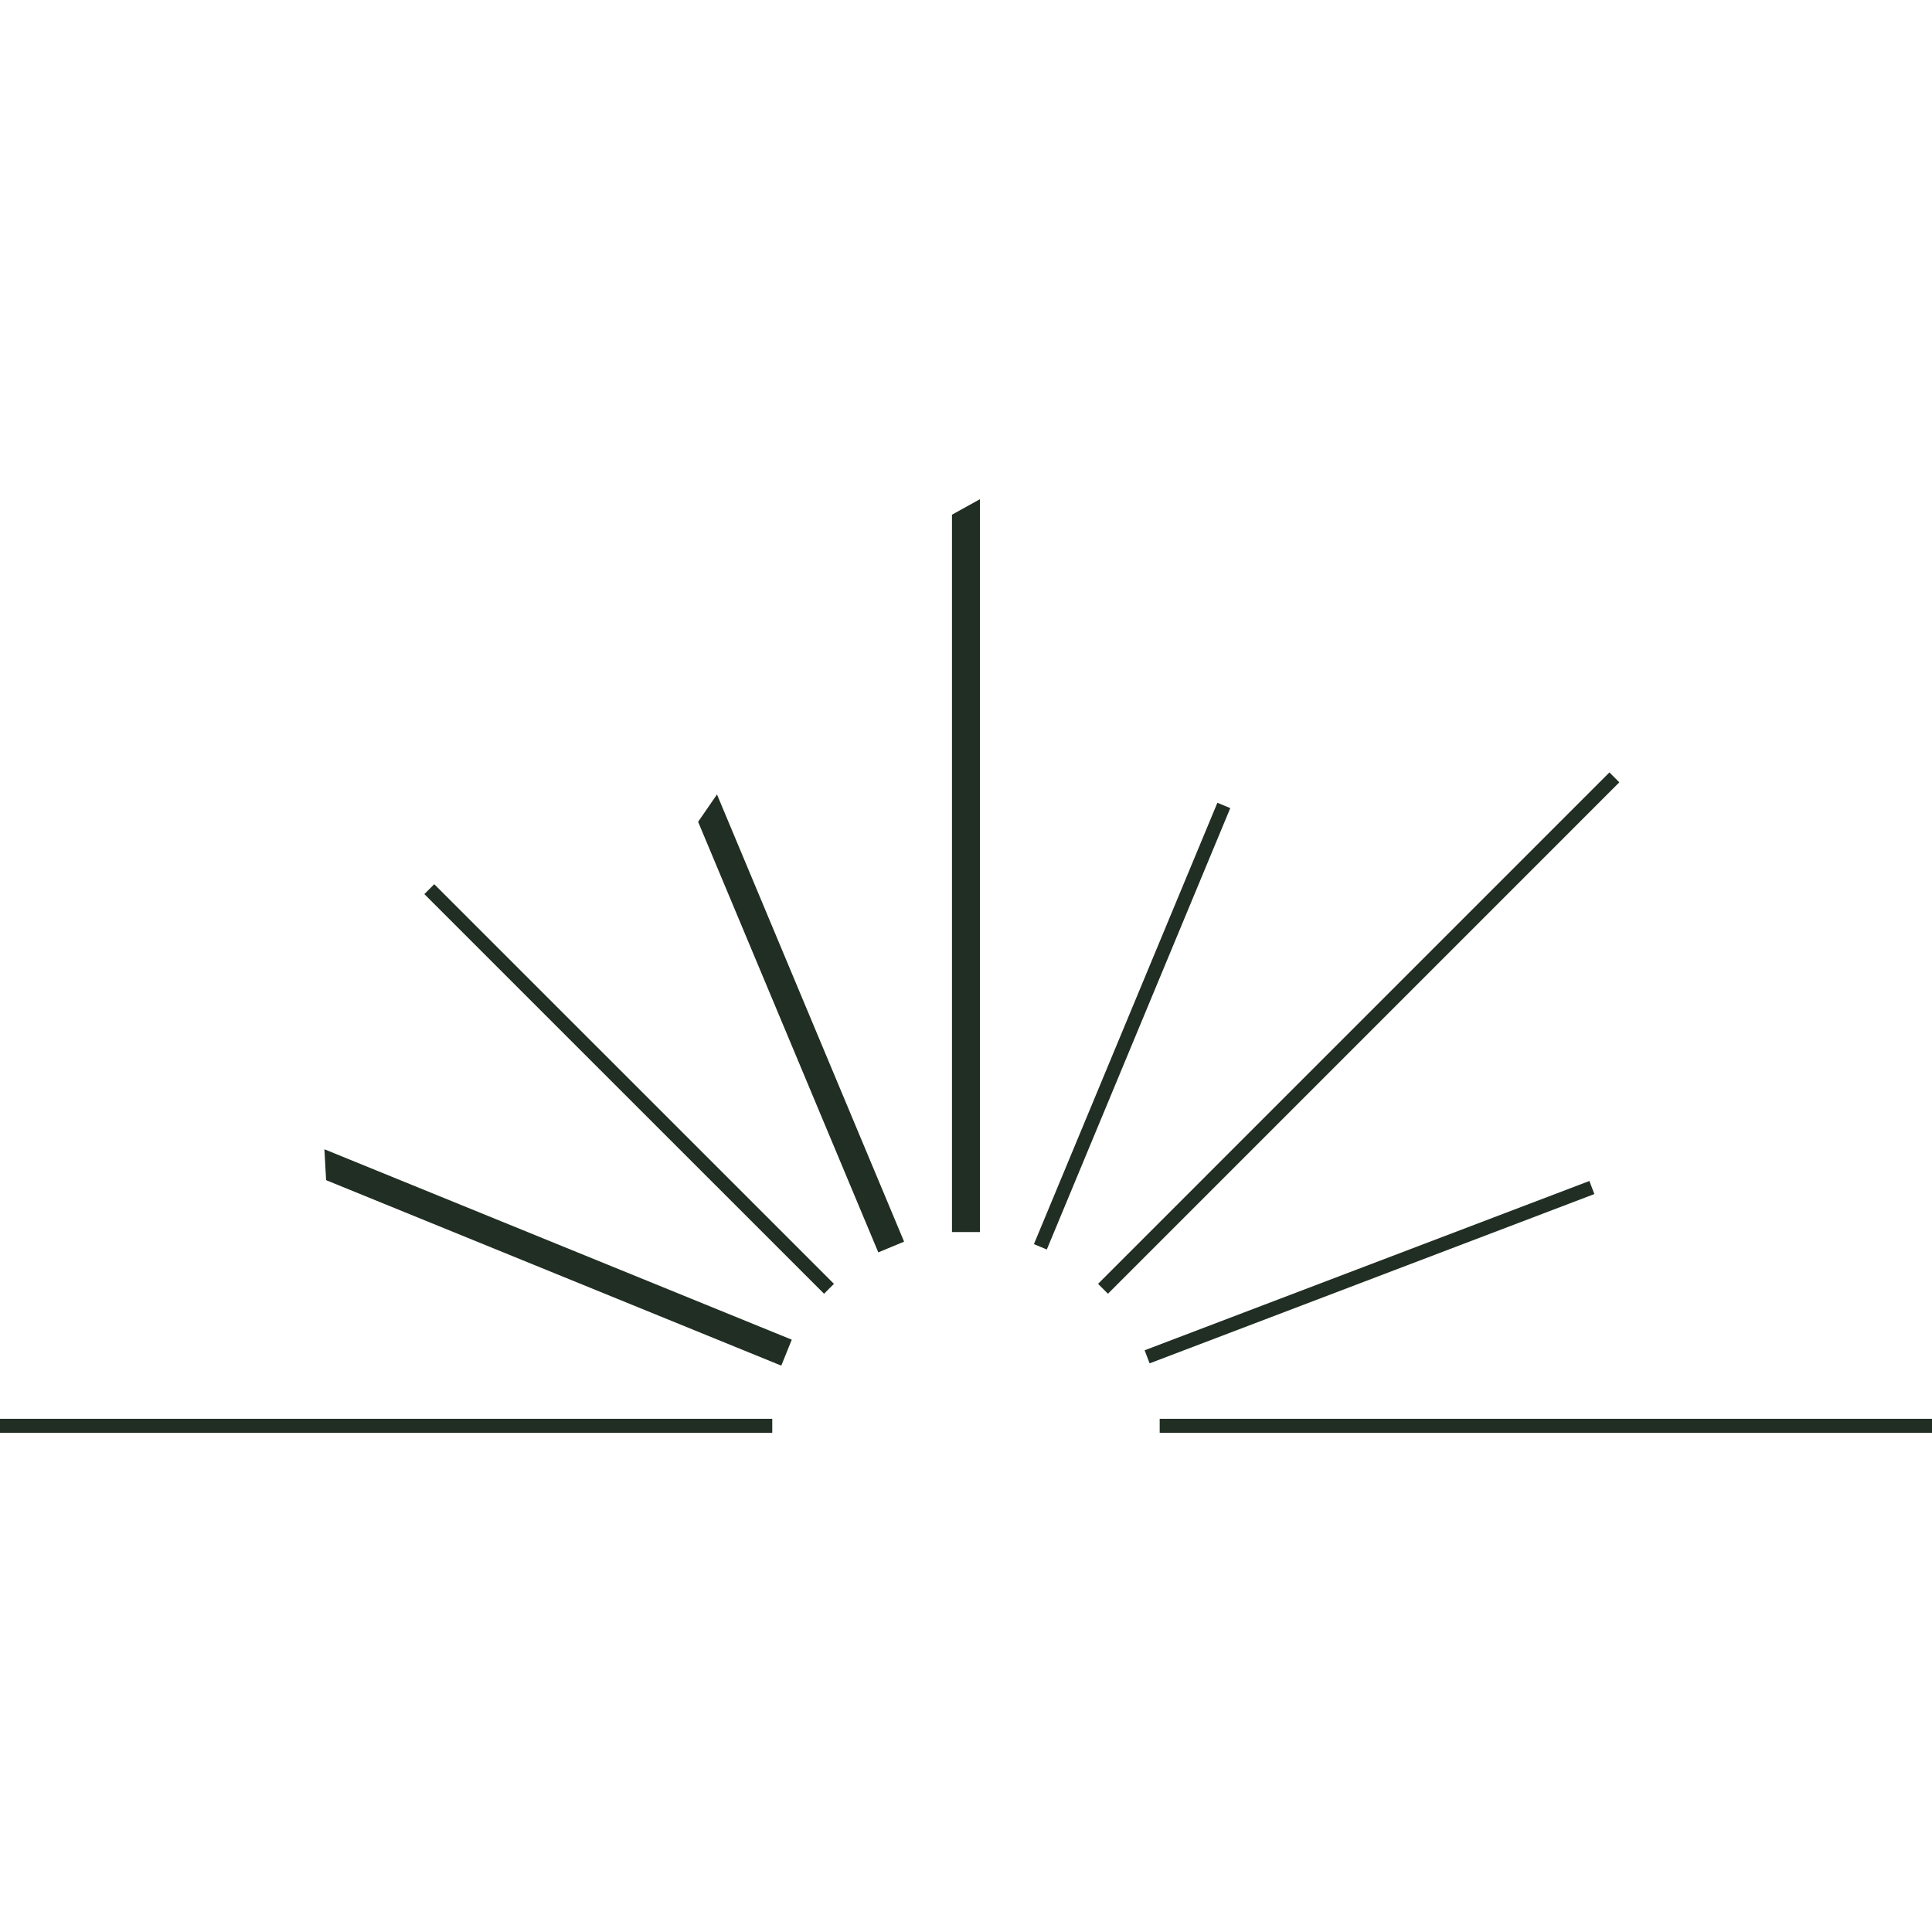 <svg xmlns="http://www.w3.org/2000/svg" version="1.1" xmlns:xlink="http://www.w3.org/1999/xlink" width="2000px" height="2000px"><svg xmlns="http://www.w3.org/2000/svg" xml:space="preserve" width="2000px" height="2000px" version="1.1" style="shape-rendering:geometricPrecision; text-rendering:geometricPrecision; image-rendering:optimizeQuality; fill-rule:evenodd; clip-rule:evenodd" viewBox="0 0 2000 2000" xmlns:xlink="http://www.w3.org/1999/xlink" xmlns:xodm="http://www.corel.com/coreldraw/odm/2003">
 <defs>
  <style type="text/css">
   
    .fil0 {fill:#212E23;fill-rule:nonzero}
   
  </style>
 </defs>
 <g id="SvgjsG1003">
  <polygon class="fil0" points="1200.51,1468.75 2000,1468.75 2000,1483.23 1200.51,1483.23 "></polygon>
  <polygon class="fil0" points="985.48,1275.41 985.48,532.81 1014.46,516.77 1014.46,1275.41 "></polygon>
  <path class="fil0" d="M449.54 915.32l413.76 413.72 -10.25 10.24 -413.76 -413.71 10.25 -10.25zm687.16 413.7l529.37 -529.42 10.25 10.27 -529.38 529.39 -10.24 -10.24z"></path>
  <path class="fil0" d="M1273.58 836.56l-189.92 456.91 -13.35 -5.54 189.92 -456.9 13.35 5.53zm-88.66 561.25l460.41 -175.26 5.15 13.53 -460.4 175.26 -5.16 -13.53z"></path>
  <path class="fil0" d="M742.22 822.4l193.7 462.95 -26.71 11.1 -186.52 -445.71 19.53 -28.34zm66.56 591.29l-471.19 -191.99 -1.76 -31.97 483.81 197.1 -10.86 26.86z"></path>
  <polygon class="fil0" points="0,1468.75 799.43,1468.75 799.43,1483.23 0,1483.23 "></polygon>
 </g>
</svg><style>@media (prefers-color-scheme: light) { :root { filter: none; } }
@media (prefers-color-scheme: dark) { :root { filter: none; } }
</style></svg>